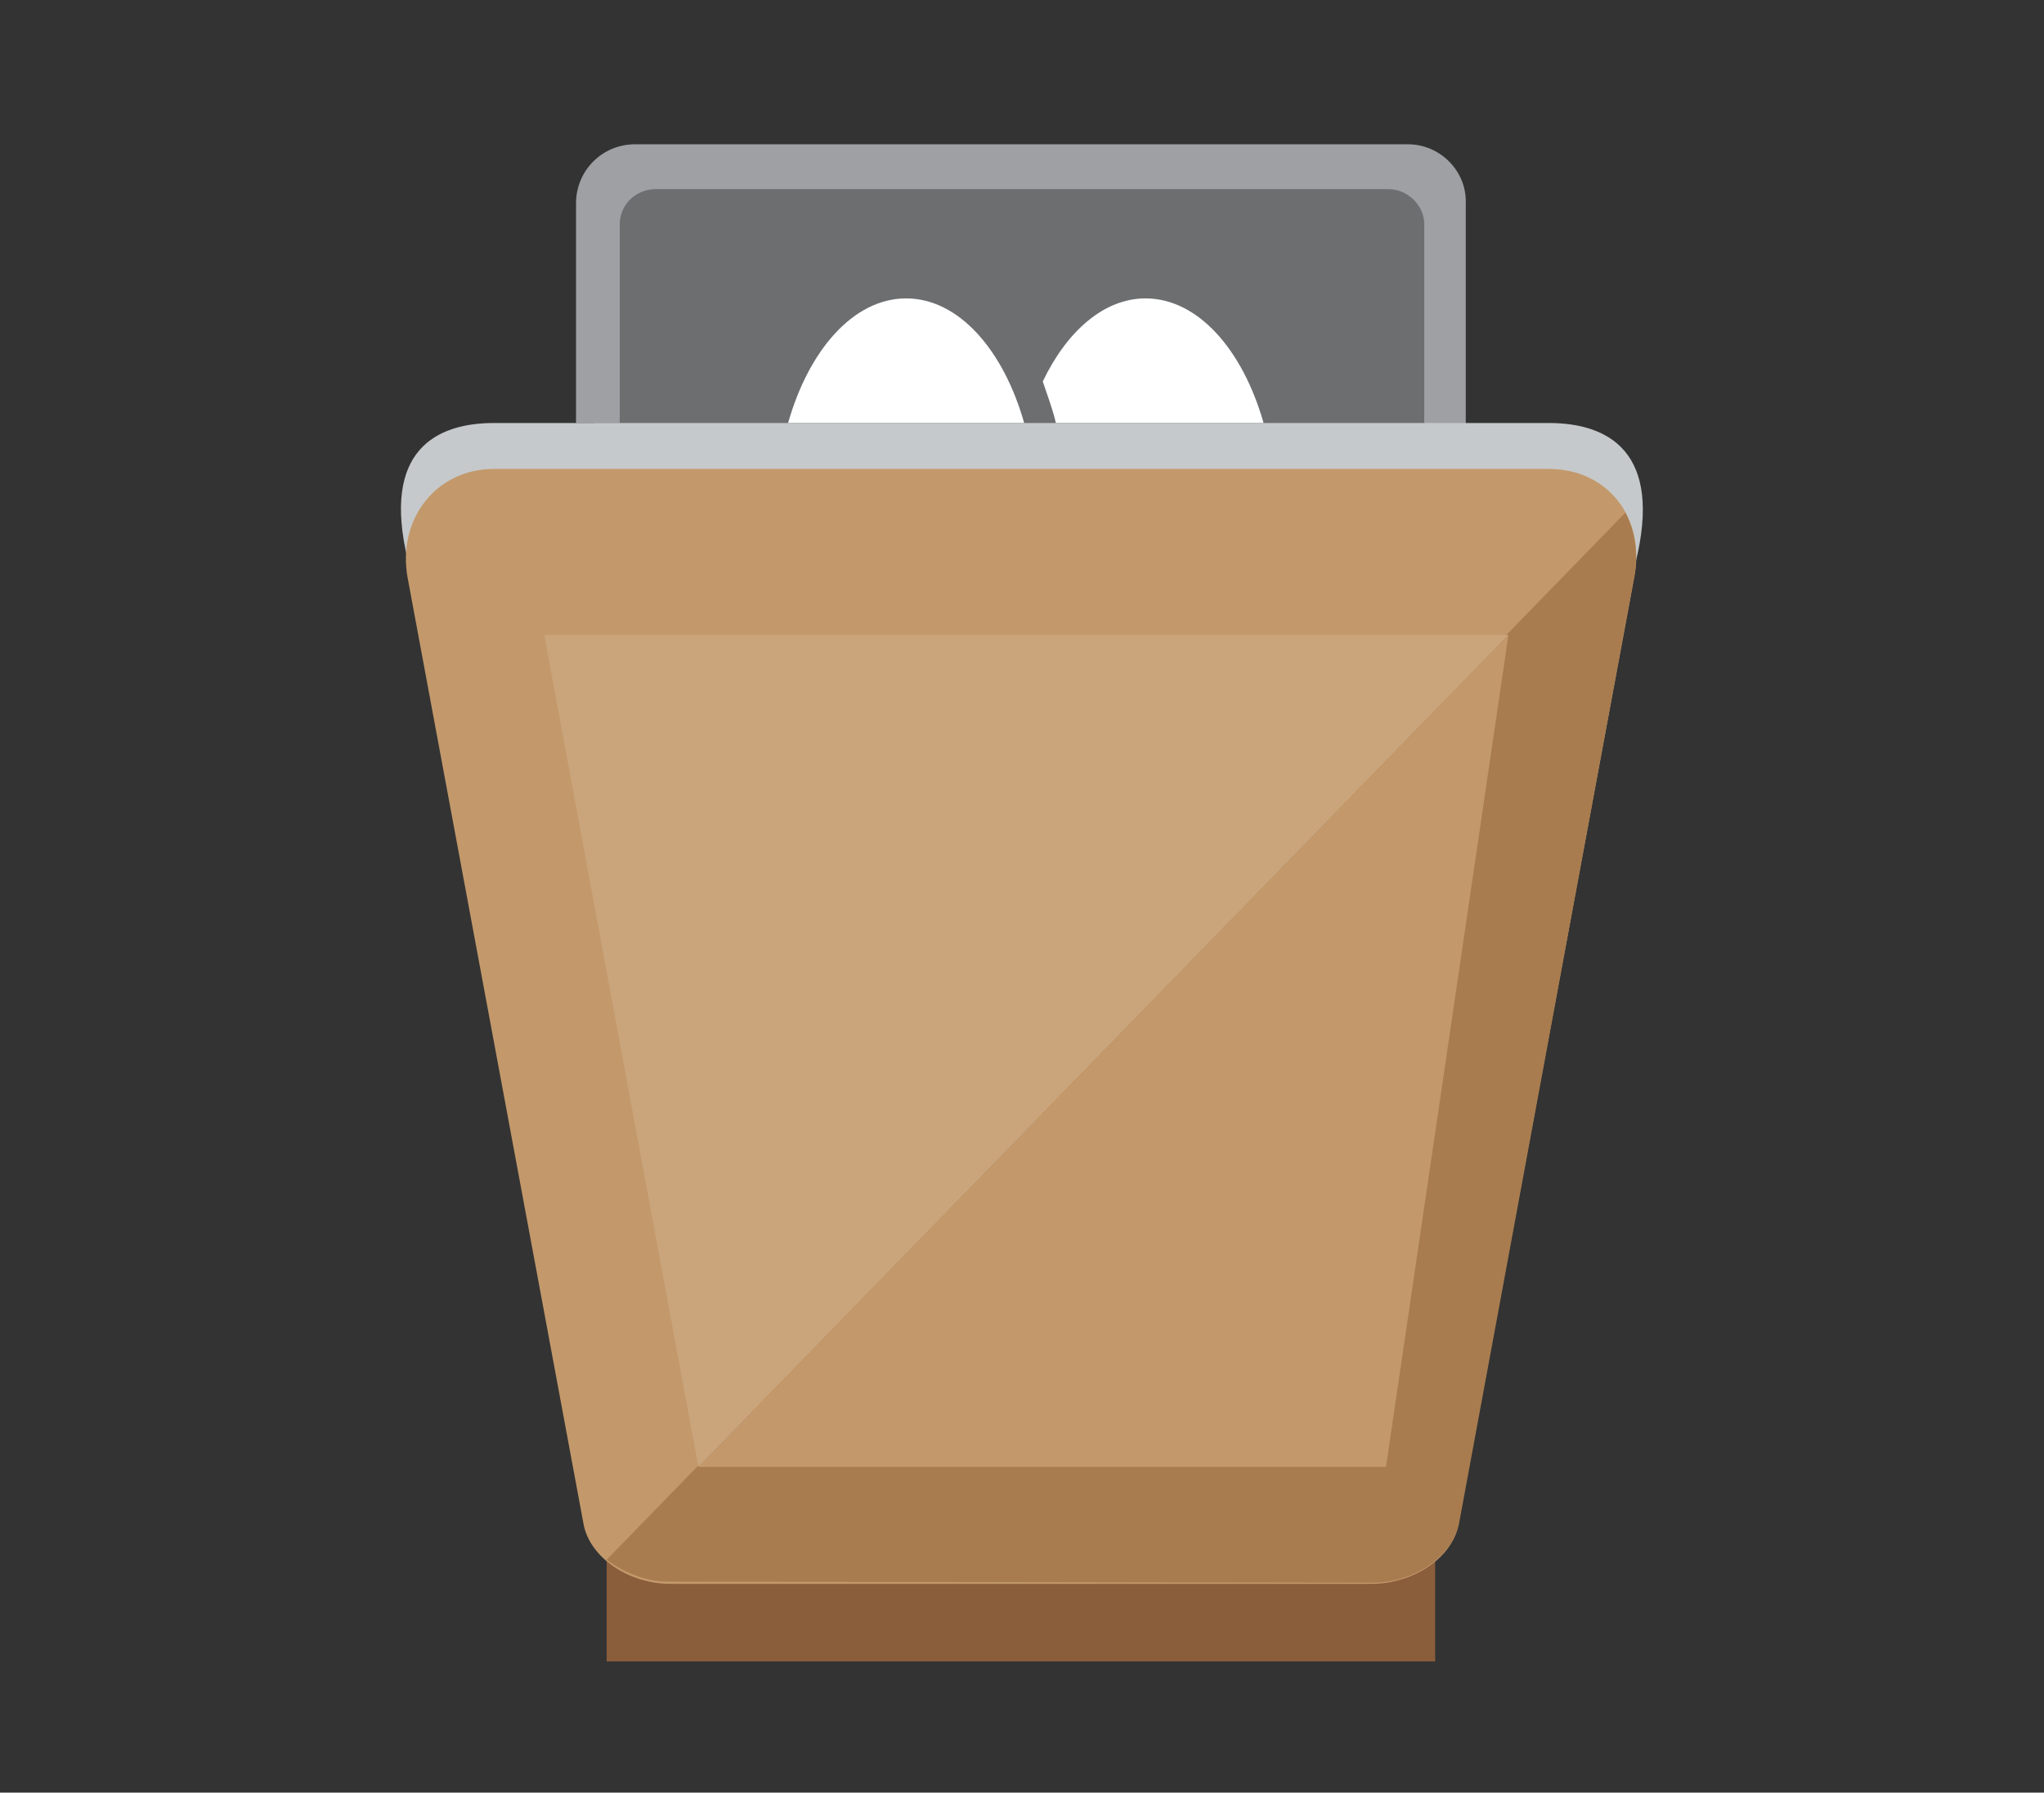 <?xml version="1.0" encoding="utf-8"?>
<!-- Generator: Adobe Illustrator 24.1.1, SVG Export Plug-In . SVG Version: 6.00 Build 0)  -->
<svg version="1.1" id="Layer_1" xmlns="http://www.w3.org/2000/svg" xmlns:xlink="http://www.w3.org/1999/xlink" x="0px" y="0px"
	 viewBox="0 0 187 164" style="enable-background:new 0 0 187 164;" xml:space="preserve">
<rect x="0" y="0" width="187" height="164" fill="#333333" stroke="none"/>
<style type="text/css">
	.st0{fill:#6D6E70;}
	.st1{fill:#9EA0A3;}
	.st2{fill:#FFFFFF;}
	.st3{fill:#C6C9CB;}
	.st4{fill:#8A5D3B;}
	.st5{fill:#C3996B;}
	.st6{fill:#A87C4F;}
	.st7{fill:#CAA57C;}
</style>
<g>
	<rect x="54.4" y="16.3" class="st0" width="77" height="48.7"/>
	<path id="XMLID_1_" class="st1" d="M128.8,13.2H58.1c-3,0-5.4,2.4-5.4,5.4v20.1h4V20.5c0-1.8,1.5-3.2,3.3-3.2h67
		c1.8,0,3.3,1.5,3.3,3.2v18.3h3.8V18.6C134.2,15.7,131.8,13.2,128.8,13.2z"/>
	<g>
		<path id="XMLID_3_" class="st2" d="M115.6,38.7c-1.9-6.7-6-11.4-10.8-11.4c-3.8,0-7.2,3-9.4,7.6c0.4,1.2,0.9,2.5,1.2,3.8
			C96.6,38.7,115.6,38.7,115.6,38.7z"/>
		<path id="XMLID_2_" class="st2" d="M93.7,38.7c-1.9-6.7-6-11.4-10.8-11.4S74,32,72.1,38.7H93.7z"/>
	</g>
</g>
<path id="XMLID_10_" class="st3" d="M141.7,38.7H45.2c-5.3,0-10.3,2.5-7.9,12.5l0.7,1.1c0.6,2.4,29,13.8,32.9,13.8h66.2
	c3.8,0,7.4-1.9,7.9-4.3l4.6-10.2C152.2,41.3,147.1,38.7,141.7,38.7z"/>
<rect x="55.5" y="140.1" class="st4" width="75.8" height="11.9"/>
<path id="XMLID_5_" class="st5" d="M141.7,42.9H45.2c-5.3,0-8.9,4.6-7.9,10l16.1,86.6c0.6,3,4.1,5.4,7.9,5.4h64.2
	c3.8,0,7.4-2.4,7.9-5.4l16.1-86.6C150.6,47.4,147.1,42.9,141.7,42.9z"/>
<path class="st6" d="M125.6,144.8c3.8,0,7.4-2.5,7.9-5.5l16-86.5c0.4-2.1,0.1-4.2-0.8-5.9l-93.2,95.8c1.5,1.1,3.5,2,5.6,2
	L125.6,144.8L125.6,144.8z"/>
<g>
	<polygon class="st7" points="49.8,58.1 63.9,134.2 138,58.1 	"/>
	<polygon class="st5" points="63.9,134.2 126.8,134.2 138,58.1 	"/>
</g>
</svg>
